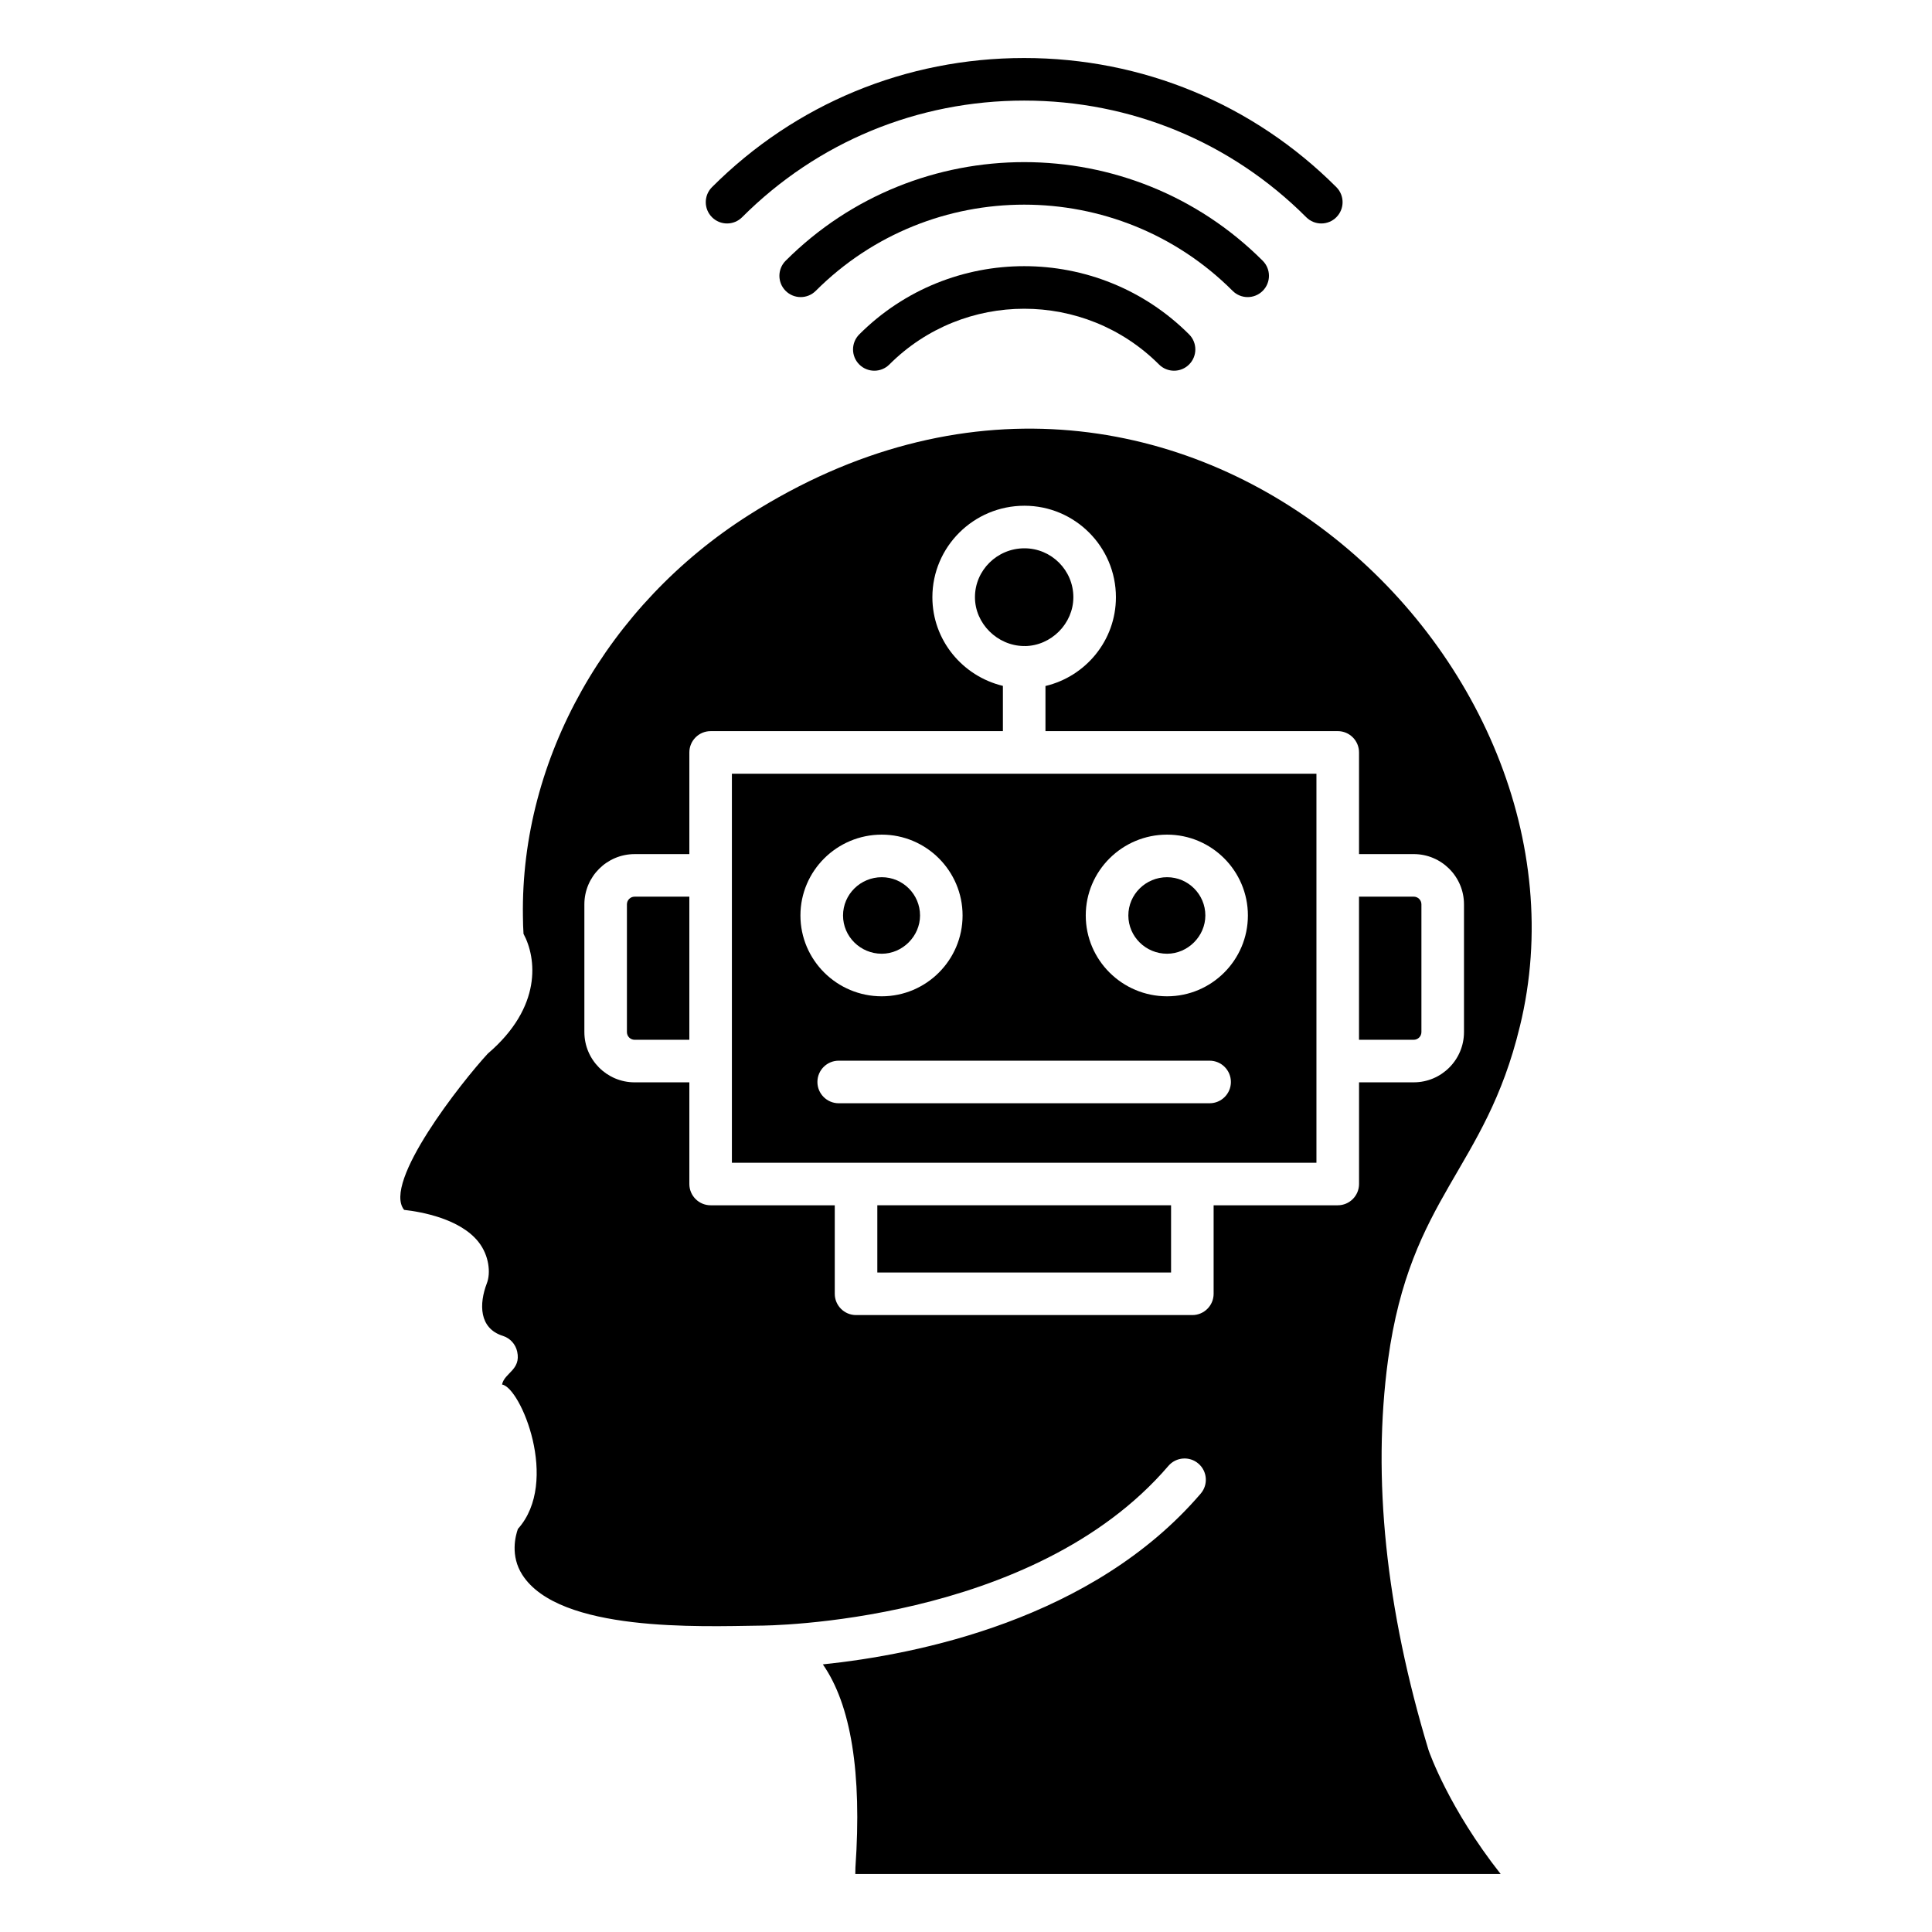 <?xml version="1.0" encoding="UTF-8"?>
<!-- Uploaded to: ICON Repo, www.svgrepo.com, Generator: ICON Repo Mixer Tools -->
<svg fill="#000000" width="800px" height="800px" version="1.1" viewBox="144 144 512 512" xmlns="http://www.w3.org/2000/svg">
 <g>
  <path d="m490.17 201.57c-19.938-19.938-46.484-30.914-74.754-30.914-28.273 0-54.816 10.977-74.75 30.914-2.203 2.203-5.773 2.203-7.977 0s-2.203-5.773 0-7.977c22.062-22.066 51.445-34.219 82.727-34.219s60.664 12.152 82.73 34.219c2.203 2.203 2.203 5.773 0 7.977-2.203 2.203-5.773 2.203-7.977 0z"/>
  <path d="m470.66 221.08c-30.461-30.461-80.023-30.461-110.48 0-2.203 2.203-5.773 2.203-7.977 0s-2.203-5.773 0-7.977c34.859-34.852 91.574-34.852 126.43 0 2.203 2.203 2.203 5.773 0 7.977s-5.773 2.203-7.973 0z"/>
  <path d="m451.15 240.59c-19.703-19.695-51.754-19.695-71.457 0-2.203 2.203-5.773 2.203-7.977 0s-2.203-5.773 0-7.977c24.102-24.102 63.309-24.102 87.406 0 2.203 2.203 2.203 5.773 0 7.977s-5.769 2.203-7.973 0z"/>
  <path d="m376.5 463.41h77.844v17.816h-77.844z"/>
  <path d="m453.29 396.75c5.496 0 10.141-4.641 10.141-10.141 0-5.59-4.551-10.141-10.141-10.141-5.66 0-10.266 4.555-10.266 10.141 0 5.586 4.602 10.141 10.266 10.141z"/>
  <path d="m415.42 315.18c0.059 0 0.109 0.031 0.168 0.035 6.981-0.055 12.863-5.957 12.863-12.949 0-7.144-5.816-12.961-12.961-12.961-7.234 0-13.117 5.816-13.117 12.961 0 6.965 5.902 12.836 12.93 12.941 0.039-0.004 0.074-0.027 0.117-0.027z"/>
  <path d="m377.68 396.75c5.496 0 10.141-4.641 10.141-10.141 0-5.59-4.551-10.141-10.141-10.141-5.66 0-10.266 4.555-10.266 10.141-0.004 5.586 4.602 10.141 10.266 10.141z"/>
  <path d="m310.14 383.66v33.852c0 1.125 0.914 2.043 2.039 2.043h14.504v-37.93h-14.504c-1.125 0-2.039 0.91-2.039 2.035z"/>
  <path d="m337.96 452.14h154.91c-0.004-64.547 0-89.289 0-103.1h-154.91v103.1zm126.6-15.766h-98.297c-3.113 0-5.641-2.527-5.641-5.641s2.527-5.641 5.641-5.641h98.297c3.113 0 5.641 2.527 5.641 5.641s-2.527 5.641-5.641 5.641zm-11.277-71.188c11.812 0 21.422 9.613 21.422 21.422 0 11.809-9.609 21.422-21.422 21.422-11.883 0-21.547-9.613-21.547-21.422 0-11.809 9.664-21.422 21.547-21.422zm-75.613 0c11.812 0 21.422 9.613 21.422 21.422 0 11.809-9.609 21.422-21.422 21.422-11.883 0-21.547-9.613-21.547-21.422 0-11.809 9.664-21.422 21.547-21.422z"/>
  <path d="m520.69 417.51v-33.852c0-1.125-0.914-2.035-2.039-2.035h-14.5v37.93h14.5c1.125 0 2.039-0.918 2.039-2.043z"/>
  <path d="m546.78 416.02c23.77-97.156-91.91-206.88-204.23-135.59-37.633 23.852-60.613 64.629-59.969 106.42 0 1.586 0.07 3.113 0.156 4.625 3.43 6.367 5.047 19.344-9.465 31.746-6.797 7.352-28.039 34.195-22.172 41.41 4.617 0.52 14.82 2.356 19.684 8.473 2.871 3.609 3.289 8.309 2.234 10.992-2.082 5.43-2.098 11.922 4.231 13.922 1.926 0.609 3.379 2.195 3.812 4.172 1.062 4.879-3.398 5.621-4.012 8.73 4.883 0.723 15.402 25.785 4.199 38.266-0.652 1.836-2.059 7.117 1.168 12.152 9.781 15.273 47.203 13.684 62.805 13.477 1.84 0 72.508-0.418 108.42-42.336 2.027-2.356 5.59-2.637 7.949-0.609 2.367 2.027 2.641 5.59 0.613 7.953-28.609 33.395-75.199 42.672-100.14 45.258 7.453 10.695 10.387 28.727 8.633 53.832 0.004 0.016 0.004 0.633-0.031 1.711h171.02c-13.66-17.336-18.844-32.066-19.094-32.797-11.363-37.488-14.957-72.215-10.75-103.42 5.965-43.555 25.758-50.281 34.934-88.379zm-42.621 14.812v26.941c0 3.113-2.527 5.641-5.641 5.641h-32.895v23.453c0 3.113-2.527 5.641-5.641 5.641h-89.121c-3.113 0-5.641-2.527-5.641-5.641v-23.453h-32.895c-3.113 0-5.641-2.527-5.641-5.641v-26.941h-14.504c-7.344 0-13.316-5.977-13.316-13.32v-33.852c0-7.344 5.973-13.312 13.316-13.312h14.504v-26.949c0-3.113 2.527-5.641 5.641-5.641h77.453v-11.992c-10.691-2.57-18.688-12.098-18.688-23.5 0-13.363 10.945-24.242 24.398-24.242 13.363 0 24.242 10.875 24.242 24.242 0 11.441-7.992 21-18.672 23.531v11.957h77.457c3.113 0 5.641 2.527 5.641 5.641v26.949h14.5c7.344 0 13.316 5.969 13.316 13.312v33.852c0 7.344-5.973 13.32-13.316 13.32z"/>
 </g>
</svg>